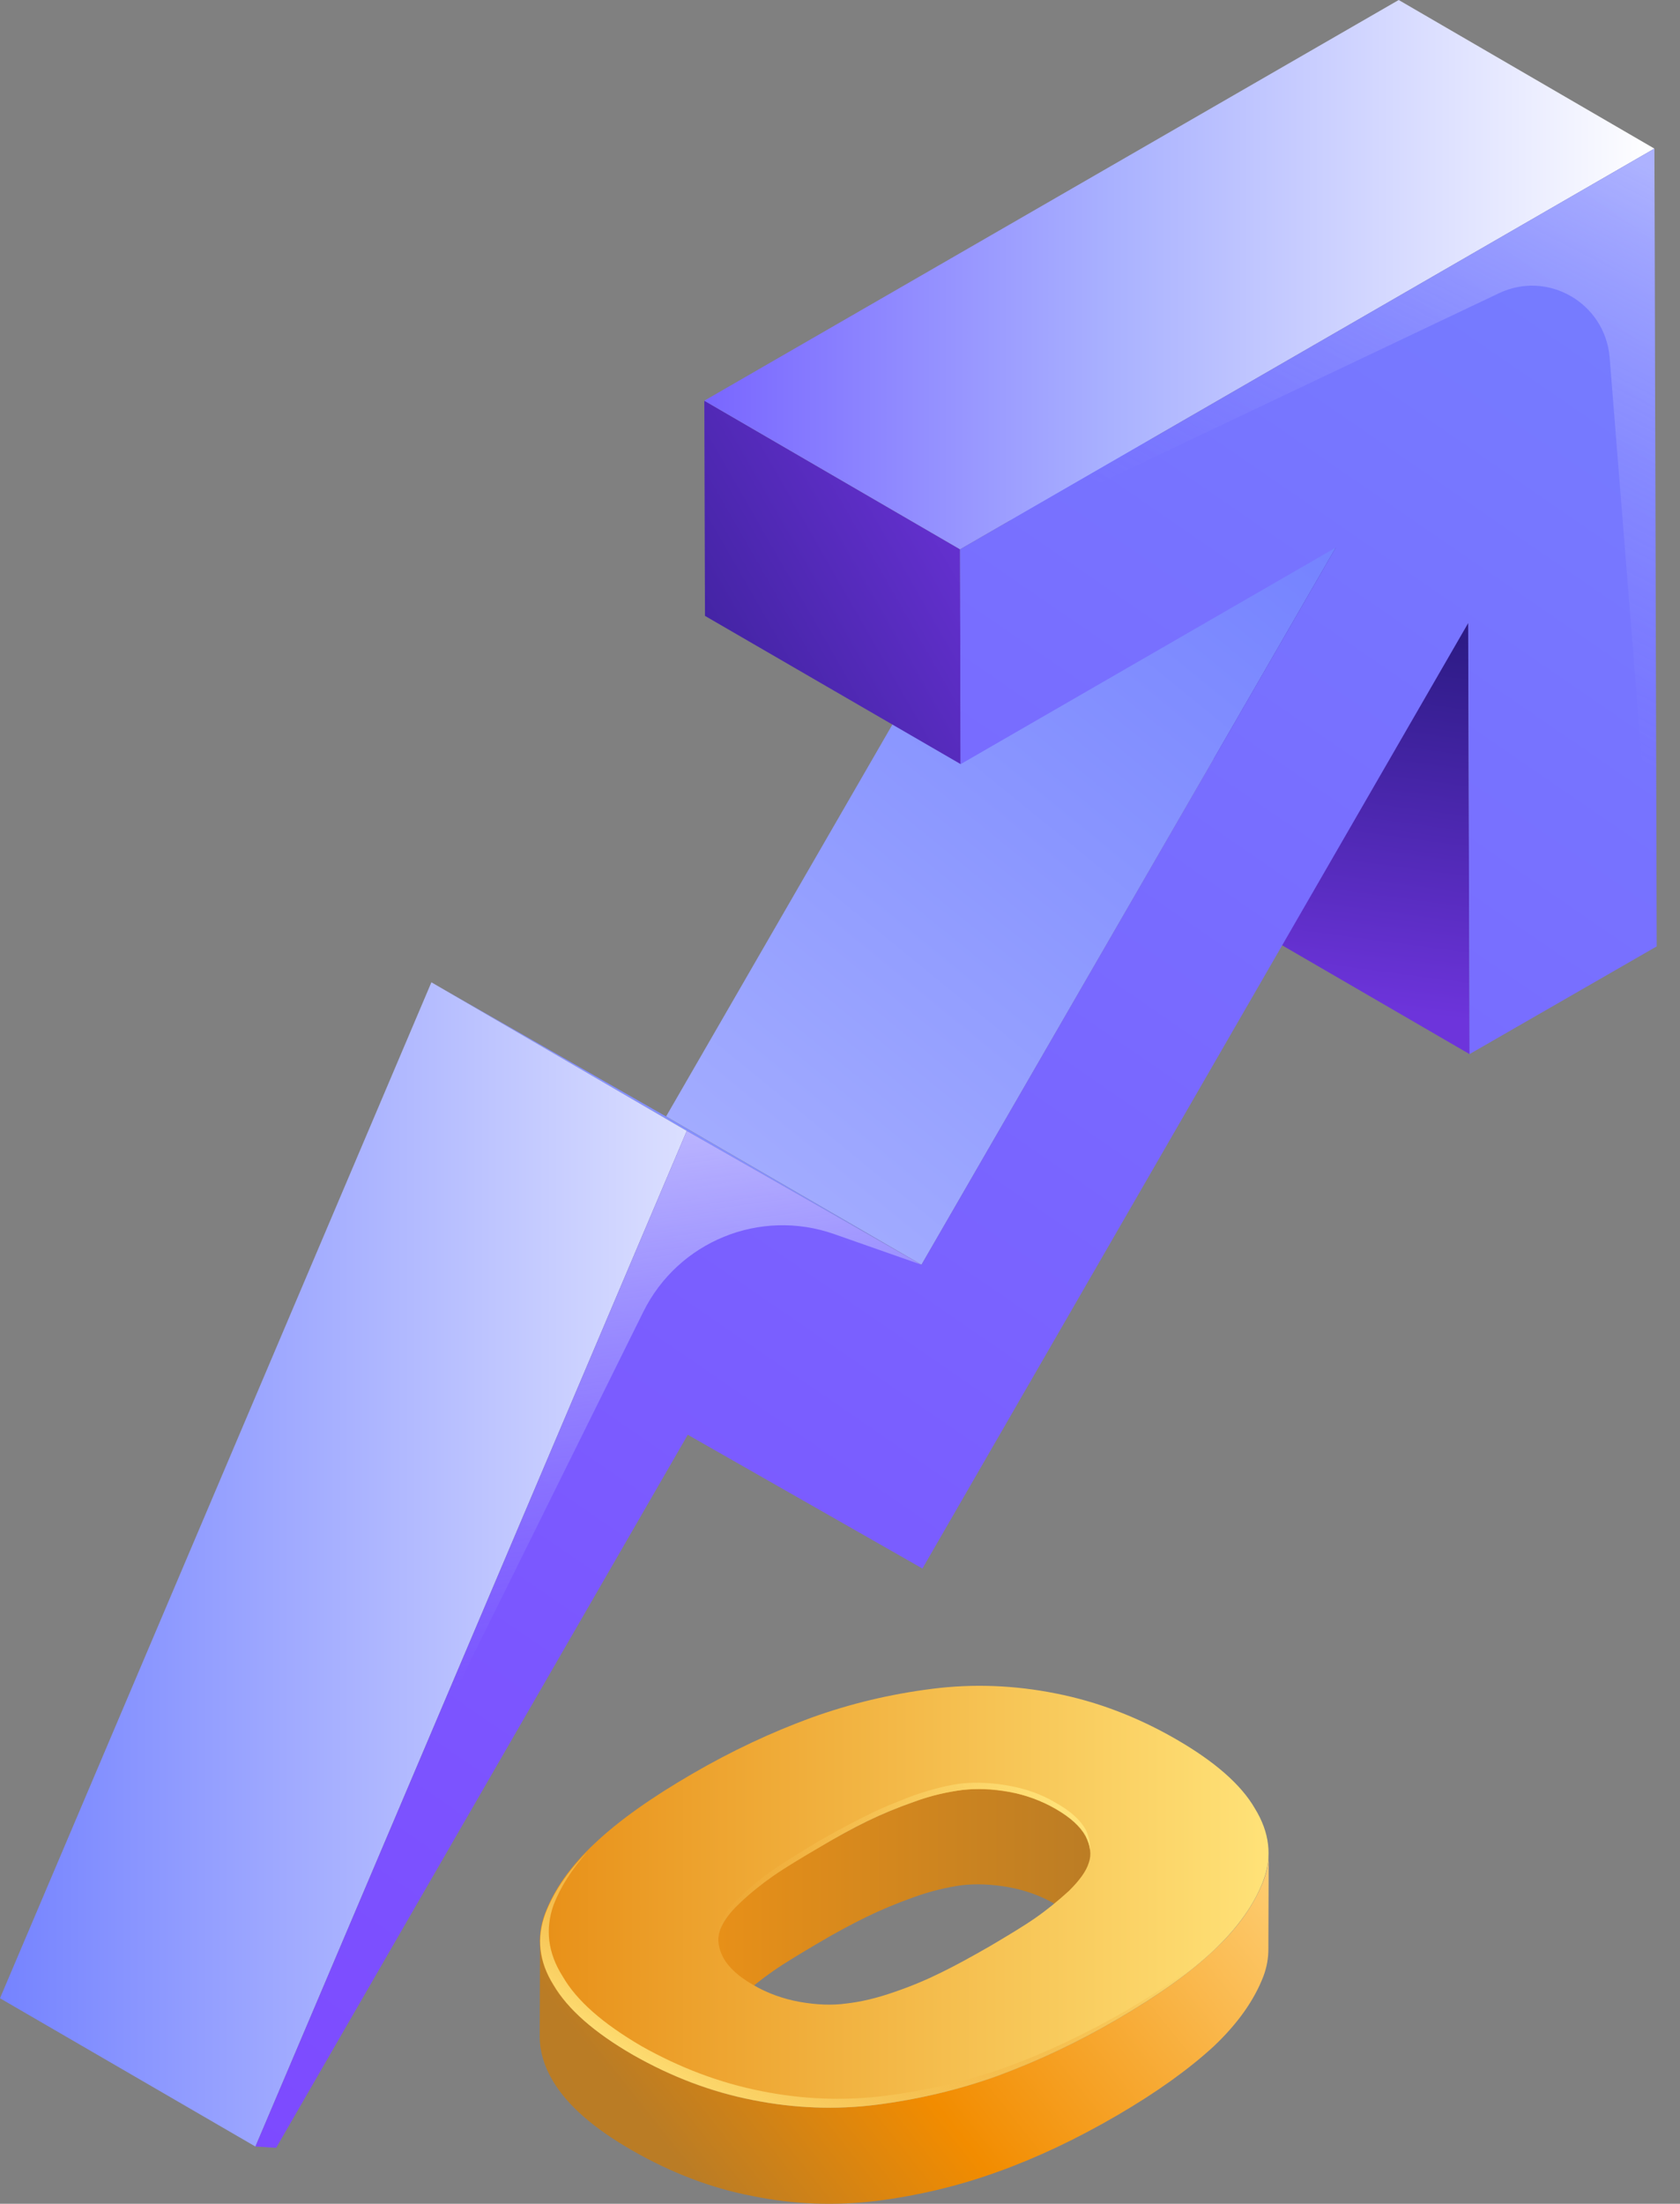 <svg width="61" height="80" viewBox="0 0 61 80" fill="none" xmlns="http://www.w3.org/2000/svg">
<rect x="0" y="0" width="61" height="80" fill="#808080" stroke="none"/>
<path d="M53.361 38.267L44.087 32.884L44.039 17.238L53.313 22.621L53.361 38.267Z" fill="url(#paint0_linear_6422_1018)"/>
<path d="M33.459 45.911L24.186 40.528L39.227 14.487L48.501 19.882L33.459 45.911Z" fill="url(#paint1_linear_6422_1018)"/>
<path d="M24.935 41.055L15.661 35.66L24.181 40.528L33.455 45.911L24.935 41.055Z" fill="#8490FF"/>
<path d="M9.274 77.922L0 72.539L15.664 35.659L24.937 41.054L9.274 77.922Z" fill="url(#paint2_linear_6422_1018)"/>
<path d="M34.883 27.74L25.597 22.357L25.573 14.546L34.859 19.941L34.883 27.74Z" fill="url(#paint3_linear_6422_1018)"/>
<path d="M34.859 19.941L25.573 14.546L50.786 0L60.071 5.395L34.859 19.941Z" fill="url(#paint4_linear_6422_1018)"/>
<path d="M60.07 5.394L60.154 34.355L53.357 38.266L53.309 22.619L33.493 56.939L24.973 52.083L10.027 77.969L9.274 77.921L24.937 41.053L33.457 45.91L48.498 19.88L34.881 27.739L34.857 19.94L60.07 5.394Z" fill="url(#paint5_linear_6422_1018)"/>
<path d="M33.457 45.911L30.286 44.798C27.594 43.853 24.626 45.062 23.358 47.621L14.886 64.716L24.937 41.054L33.457 45.911Z" fill="url(#paint6_linear_6422_1018)"/>
<path d="M38.336 65.66C37.809 65.349 37.235 65.146 36.636 65.038C36.026 64.93 35.464 64.906 34.937 64.966C34.423 65.026 33.836 65.157 33.202 65.397C32.568 65.624 31.994 65.863 31.479 66.115C30.965 66.366 30.378 66.689 29.732 67.059C29.086 67.442 28.523 67.777 28.093 68.076C27.662 68.375 27.243 68.71 26.86 69.069C26.465 69.44 26.238 69.775 26.13 70.074L25.915 70.433L26.118 73.543C26.226 73.244 26.453 72.909 26.848 72.538C27.231 72.179 27.65 71.844 28.081 71.545C28.512 71.246 29.074 70.911 29.72 70.529C30.366 70.146 30.953 69.835 31.467 69.584C31.982 69.332 32.556 69.093 33.19 68.866C33.824 68.638 34.411 68.507 34.925 68.435C35.452 68.375 36.014 68.399 36.624 68.507C37.223 68.615 37.797 68.818 38.324 69.129C38.85 69.44 39.209 69.763 39.401 70.11L40.119 67.514L39.413 66.629C39.221 66.306 38.862 65.971 38.336 65.66Z" fill="url(#paint7_linear_6422_1018)"/>
<path d="M45.887 68.245C45.552 69.118 44.965 69.968 44.08 70.793C43.194 71.63 42.022 72.456 40.562 73.305C39.102 74.154 37.666 74.824 36.23 75.35C34.806 75.865 33.334 76.212 31.838 76.403C30.343 76.594 28.835 76.535 27.327 76.236C25.82 75.949 24.36 75.386 22.972 74.585C21.584 73.783 20.614 72.946 20.088 72.061C19.765 71.523 19.597 70.984 19.609 70.446L19.597 73.927C19.597 74.465 19.753 75.004 20.076 75.542C20.602 76.427 21.56 77.264 22.96 78.066C24.36 78.867 25.808 79.43 27.315 79.717C28.823 80.028 30.331 80.075 31.827 79.896C33.322 79.705 34.794 79.358 36.218 78.843C37.654 78.329 39.09 77.647 40.55 76.798C42.01 75.948 43.17 75.111 44.068 74.286C44.941 73.46 45.54 72.611 45.875 71.738C45.995 71.415 46.054 71.092 46.054 70.757L46.066 67.276C46.066 67.599 46.007 67.922 45.887 68.245Z" fill="url(#paint8_linear_6422_1018)"/>
<path d="M44.08 70.793C43.194 71.63 42.022 72.455 40.562 73.305C39.102 74.154 37.666 74.824 36.23 75.35C34.806 75.865 33.334 76.211 31.838 76.403C30.343 76.594 28.835 76.534 27.327 76.235C25.82 75.948 24.36 75.386 22.971 74.585C21.584 73.783 20.614 72.946 20.088 72.061C19.561 71.199 19.465 70.326 19.788 69.465C20.112 68.603 20.71 67.742 21.595 66.917C22.481 66.079 23.654 65.254 25.113 64.405C26.573 63.555 28.009 62.886 29.445 62.359C30.869 61.845 32.329 61.498 33.837 61.307C35.333 61.115 36.84 61.175 38.336 61.474C39.856 61.773 41.316 62.335 42.704 63.137C44.092 63.938 45.061 64.776 45.564 65.649C46.102 66.522 46.198 67.395 45.875 68.257C45.552 69.118 44.953 69.967 44.08 70.793ZM34.196 71.594C34.71 71.343 35.297 71.02 35.943 70.649C36.589 70.266 37.151 69.931 37.582 69.632C38.013 69.333 38.42 68.998 38.815 68.639C39.198 68.257 39.437 67.934 39.533 67.623C39.64 67.323 39.593 67.001 39.413 66.654C39.222 66.307 38.863 65.972 38.336 65.673C37.81 65.362 37.235 65.158 36.637 65.051C36.027 64.943 35.464 64.919 34.938 64.979C34.423 65.039 33.837 65.17 33.203 65.398C32.568 65.625 31.994 65.864 31.48 66.115C30.965 66.367 30.379 66.689 29.732 67.072C29.086 67.455 28.524 67.79 28.093 68.089C27.662 68.388 27.243 68.723 26.86 69.082C26.466 69.453 26.238 69.788 26.131 70.087C26.035 70.398 26.083 70.721 26.262 71.068C26.454 71.415 26.813 71.749 27.339 72.049C27.866 72.36 28.44 72.563 29.038 72.671C29.649 72.778 30.211 72.802 30.726 72.73C31.252 72.671 31.826 72.539 32.473 72.312C33.107 72.096 33.693 71.845 34.196 71.594Z" fill="url(#paint9_linear_6422_1018)"/>
<path d="M39.426 66.425C39.235 66.079 38.876 65.744 38.337 65.445C37.799 65.122 37.224 64.93 36.626 64.823C36.028 64.715 35.477 64.691 34.939 64.739C34.424 64.799 33.826 64.954 33.192 65.17C32.569 65.409 31.995 65.636 31.481 65.899C30.966 66.15 30.368 66.473 29.734 66.832C29.099 67.215 28.537 67.562 28.094 67.861C27.663 68.16 27.245 68.495 26.874 68.865C26.467 69.224 26.251 69.571 26.144 69.87C26.084 70.025 26.084 70.169 26.096 70.336C26.096 70.253 26.12 70.169 26.144 70.085C26.251 69.786 26.467 69.439 26.874 69.081C27.233 68.722 27.663 68.375 28.094 68.076C28.537 67.777 29.099 67.43 29.734 67.071C30.368 66.689 30.966 66.366 31.481 66.115C31.995 65.863 32.569 65.624 33.192 65.409C33.826 65.17 34.424 65.05 34.939 64.978C35.477 64.918 36.028 64.93 36.626 65.038C37.224 65.146 37.799 65.361 38.337 65.66C38.876 65.983 39.235 66.294 39.426 66.641C39.51 66.832 39.57 66.999 39.57 67.155C39.594 66.916 39.546 66.689 39.426 66.425Z" fill="url(#paint10_linear_6422_1018)"/>
<path d="M40.876 72.993C39.404 73.842 37.98 74.512 36.544 75.038C35.12 75.553 33.648 75.888 32.153 76.079C30.657 76.27 29.149 76.21 27.653 75.911C26.134 75.612 24.686 75.062 23.286 74.273C21.898 73.46 20.94 72.634 20.426 71.737C19.887 70.888 19.791 70.015 20.103 69.142C20.354 68.496 20.761 67.862 21.323 67.228C20.581 67.958 20.091 68.723 19.803 69.465C19.48 70.338 19.564 71.211 20.103 72.06C20.617 72.933 21.574 73.782 22.986 74.596C24.375 75.385 25.822 75.935 27.342 76.234C28.838 76.533 30.346 76.593 31.841 76.402C33.337 76.21 34.809 75.864 36.233 75.361C37.657 74.823 39.117 74.165 40.565 73.316C42.036 72.467 43.185 71.63 44.083 70.804C44.166 70.721 44.25 70.637 44.334 70.553C43.461 71.355 42.288 72.168 40.876 72.993Z" fill="url(#paint11_linear_6422_1018)"/>
<path opacity="0.4" d="M34.858 19.94L54.423 10.646C56.206 9.796 58.276 11.004 58.444 12.966L60.155 34.355L60.071 5.394L34.858 19.94Z" fill="url(#paint12_linear_6422_1018)"/>
<defs>
<linearGradient id="paint0_linear_6422_1018" x1="49.368" y1="22.759" x2="47.556" y2="36.296" gradientUnits="userSpaceOnUse">
<stop stop-color="#2D1B86"/>
<stop offset="1" stop-color="#6D34DB"/>
</linearGradient>
<linearGradient id="paint1_linear_6422_1018" x1="46.059" y1="18.294" x2="1.719" y2="72.671" gradientUnits="userSpaceOnUse">
<stop stop-color="#7583FF"/>
<stop offset="1" stop-color="#DBDFFF"/>
</linearGradient>
<linearGradient id="paint2_linear_6422_1018" x1="0" y1="56.794" x2="24.943" y2="56.794" gradientUnits="userSpaceOnUse">
<stop stop-color="#7583FF"/>
<stop offset="1" stop-color="#DBDFFF"/>
</linearGradient>
<linearGradient id="paint3_linear_6422_1018" x1="20.393" y1="26.774" x2="36.598" y2="17.496" gradientUnits="userSpaceOnUse">
<stop stop-color="#2D1B86"/>
<stop offset="1" stop-color="#6D34DB"/>
</linearGradient>
<linearGradient id="paint4_linear_6422_1018" x1="25.578" y1="9.97" x2="60.067" y2="9.97" gradientUnits="userSpaceOnUse">
<stop stop-color="#7966FF"/>
<stop offset="0.428" stop-color="#A9B1FF"/>
<stop offset="1" stop-color="white"/>
</linearGradient>
<linearGradient id="paint5_linear_6422_1018" x1="-0.728" y1="97.287" x2="65.289" y2="1.212" gradientUnits="userSpaceOnUse">
<stop stop-color="#7F3DFF"/>
<stop offset="1" stop-color="#7583FF"/>
</linearGradient>
<linearGradient id="paint6_linear_6422_1018" x1="24.852" y1="60.08" x2="20.873" y2="32.152" gradientUnits="userSpaceOnUse">
<stop stop-color="#A9B1FF" stop-opacity="0"/>
<stop offset="0.184" stop-color="#B1B8FF" stop-opacity="0.184"/>
<stop offset="0.465" stop-color="#C6CBFF" stop-opacity="0.465"/>
<stop offset="0.805" stop-color="#E8EAFF" stop-opacity="0.805"/>
<stop offset="1" stop-color="white"/>
</linearGradient>
<linearGradient id="paint7_linear_6422_1018" x1="25.925" y1="69.25" x2="40.116" y2="69.25" gradientUnits="userSpaceOnUse">
<stop stop-color="#E89018"/>
<stop offset="0.995" stop-color="#BA7C25"/>
</linearGradient>
<linearGradient id="paint8_linear_6422_1018" x1="44.313" y1="62.495" x2="24.362" y2="78.334" gradientUnits="userSpaceOnUse">
<stop stop-color="#FFD57F"/>
<stop offset="0.658" stop-color="#F28C00"/>
<stop offset="0.995" stop-color="#BA7C25"/>
</linearGradient>
<linearGradient id="paint9_linear_6422_1018" x1="19.619" y1="68.856" x2="46.065" y2="68.856" gradientUnits="userSpaceOnUse">
<stop stop-color="#E89018"/>
<stop offset="0.262" stop-color="#EEA632"/>
<stop offset="1" stop-color="#FFE278"/>
</linearGradient>
<linearGradient id="paint10_linear_6422_1018" x1="21.314" y1="73.079" x2="38.297" y2="65.237" gradientUnits="userSpaceOnUse">
<stop stop-color="#E89018" stop-opacity="0"/>
<stop offset="0.262" stop-color="#EEA632" stop-opacity="0.262"/>
<stop offset="1" stop-color="#FFE278"/>
</linearGradient>
<linearGradient id="paint11_linear_6422_1018" x1="34.749" y1="65.832" x2="26.772" y2="77.898" gradientUnits="userSpaceOnUse">
<stop stop-color="#E89018" stop-opacity="0"/>
<stop offset="0.262" stop-color="#EEA632" stop-opacity="0.262"/>
<stop offset="1" stop-color="#FFE278"/>
</linearGradient>
<linearGradient id="paint12_linear_6422_1018" x1="49.777" y1="22.705" x2="58.623" y2="5.435" gradientUnits="userSpaceOnUse">
<stop stop-color="#A9B1FF" stop-opacity="0"/>
<stop offset="0.184" stop-color="#B1B8FF" stop-opacity="0.184"/>
<stop offset="0.465" stop-color="#C6CBFF" stop-opacity="0.465"/>
<stop offset="0.805" stop-color="#E8EAFF" stop-opacity="0.805"/>
<stop offset="1" stop-color="white"/>
</linearGradient>
</defs>
</svg>

